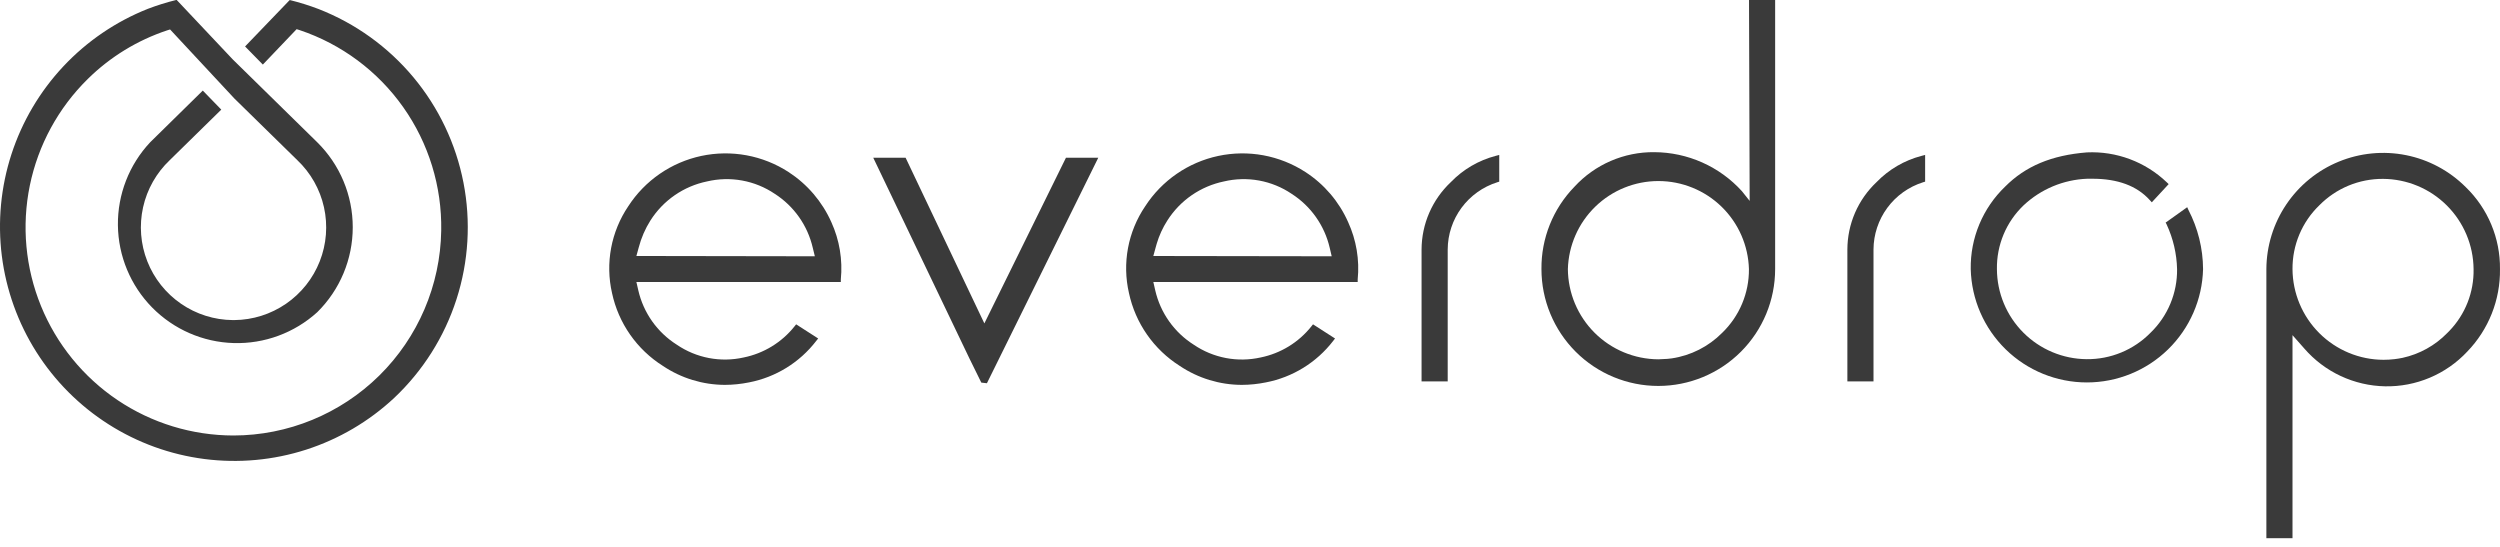 <svg width="160" height="35" viewBox="0 0 160 35" fill="none" xmlns="http://www.w3.org/2000/svg">
<path d="M20.384 0.576C19.792 0.35 19.187 0.161 18.572 0.009H18.535L15.685 2.973L16.822 4.133L18.984 1.867L19.174 1.926C21.854 2.824 24.177 4.552 25.807 6.86C27.437 9.168 28.288 11.936 28.238 14.761C28.184 18.254 26.759 21.586 24.271 24.039C21.782 26.491 18.43 27.868 14.937 27.872C12.294 27.868 9.713 27.079 7.52 25.604C5.328 24.128 3.624 22.034 2.625 19.588C1.626 17.141 1.377 14.453 1.91 11.865C2.443 9.277 3.734 6.906 5.619 5.053C7.05 3.642 8.787 2.578 10.695 1.944L10.885 1.885L15 6.304L19.025 10.247C19.883 11.06 20.479 12.112 20.735 13.266C20.991 14.42 20.897 15.625 20.464 16.725C20.031 17.826 19.279 18.771 18.305 19.441C17.33 20.111 16.178 20.475 14.996 20.485H14.896C13.714 20.475 12.561 20.111 11.587 19.441C10.613 18.771 9.861 17.826 9.428 16.725C8.995 15.625 8.9 14.42 9.157 13.266C9.413 12.112 10.009 11.06 10.867 10.247L14.162 7.016L12.979 5.797L9.612 9.105C8.263 10.542 7.523 12.445 7.546 14.416C7.569 16.386 8.353 18.272 9.734 19.677C11.116 21.082 12.987 21.899 14.957 21.956C16.927 22.013 18.843 21.305 20.303 19.982C21.023 19.271 21.595 18.424 21.985 17.491C22.375 16.557 22.576 15.555 22.576 14.543C22.576 13.531 22.375 12.53 21.985 11.596C21.595 10.662 21.023 9.816 20.303 9.105L14.896 3.802L11.311 0H11.27C10.655 0.152 10.05 0.341 9.458 0.567C7.409 1.381 5.565 2.637 4.057 4.245C2.549 5.853 1.414 7.774 0.733 9.87C0.052 11.967 -0.158 14.188 0.117 16.375C0.393 18.562 1.147 20.662 2.326 22.525C3.505 24.387 5.081 25.967 6.94 27.151C8.799 28.336 10.897 29.096 13.083 29.377C15.27 29.658 17.491 29.454 19.59 28.779C21.689 28.103 23.612 26.974 25.225 25.47C27.067 23.734 28.44 21.56 29.216 19.151C29.992 16.741 30.145 14.174 29.662 11.69C29.179 9.205 28.075 6.883 26.453 4.939C24.831 2.996 22.743 1.495 20.384 0.576Z" fill="#3A3A3A"/>
<path d="M111.978 12.857L111.484 12.237C110.774 11.454 109.909 10.828 108.943 10.398C107.978 9.968 106.934 9.744 105.877 9.739C104.918 9.728 103.967 9.92 103.086 10.301C102.205 10.682 101.414 11.244 100.765 11.951C99.393 13.36 98.633 15.255 98.653 17.222C98.653 19.205 99.441 21.107 100.843 22.51C102.246 23.912 104.148 24.7 106.131 24.7C108.114 24.7 110.016 23.912 111.419 22.51C112.821 21.107 113.609 19.205 113.609 17.222V0H111.937L111.978 12.857ZM110.219 21.301C109.347 22.181 108.214 22.756 106.988 22.937L106.707 22.968C106.521 22.968 106.326 22.996 106.131 22.996C104.601 22.987 103.136 22.377 102.053 21.296C100.97 20.216 100.356 18.752 100.344 17.222C100.386 15.713 101.015 14.28 102.097 13.228C103.179 12.176 104.629 11.587 106.138 11.587C107.647 11.587 109.097 12.176 110.179 13.228C111.261 14.28 111.89 15.713 111.932 17.222C111.938 17.982 111.789 18.736 111.495 19.437C111.2 20.139 110.766 20.773 110.219 21.301Z" fill="#3A3A3A"/>
<path d="M157.806 11.974C156.763 10.931 155.435 10.22 153.988 9.93C152.542 9.641 151.042 9.786 149.678 10.347C148.314 10.908 147.147 11.86 146.323 13.084C145.499 14.307 145.055 15.747 145.048 17.222V34.444H146.72V21.45L147.477 22.307C148.121 23.049 148.914 23.648 149.804 24.064C150.695 24.48 151.662 24.705 152.645 24.724C153.627 24.743 154.603 24.555 155.508 24.173C156.414 23.791 157.229 23.223 157.901 22.506C159.271 21.091 160.025 19.191 159.999 17.222C160.009 16.244 159.82 15.274 159.443 14.372C159.066 13.47 158.509 12.653 157.806 11.974ZM156.75 21.187L156.618 21.319C155.843 22.114 154.852 22.663 153.768 22.901C153.586 22.937 153.41 22.968 153.237 22.987C153.007 23.013 152.776 23.027 152.544 23.027C151.004 23.023 149.528 22.41 148.438 21.323C147.347 20.236 146.73 18.762 146.72 17.222C146.715 16.461 146.863 15.708 147.158 15.006C147.452 14.305 147.886 13.671 148.433 13.143C148.966 12.602 149.601 12.173 150.301 11.882C151.002 11.591 151.754 11.444 152.512 11.448C154.043 11.456 155.509 12.066 156.594 13.147C157.679 14.227 158.295 15.691 158.309 17.222C158.323 17.953 158.193 18.68 157.926 19.36C157.658 20.041 157.258 20.662 156.75 21.187Z" fill="#3A3A3A"/>
<path d="M50.464 11.008C49.646 10.479 48.733 10.115 47.775 9.939C46.817 9.763 45.834 9.777 44.881 9.98C43.929 10.184 43.026 10.573 42.224 11.126C41.422 11.679 40.737 12.384 40.208 13.202C39.664 14.008 39.291 14.917 39.112 15.873C38.934 16.828 38.953 17.81 39.17 18.758C39.375 19.712 39.768 20.616 40.327 21.416C40.886 22.216 41.599 22.896 42.424 23.417C43.598 24.206 44.98 24.628 46.394 24.632C46.913 24.63 47.431 24.576 47.939 24.473C49.647 24.143 51.175 23.2 52.236 21.822L52.363 21.663L50.953 20.757L50.849 20.888C50.031 21.913 48.88 22.617 47.595 22.878C46.864 23.042 46.107 23.054 45.371 22.914C44.635 22.773 43.936 22.484 43.317 22.062C42.068 21.273 41.181 20.022 40.851 18.581L40.729 18.047H53.781H53.813V17.884C53.937 16.629 53.728 15.364 53.206 14.217C52.621 12.905 51.669 11.79 50.464 11.008ZM40.729 16.383L40.878 15.84C41.037 15.229 41.289 14.646 41.626 14.113C42.032 13.474 42.561 12.923 43.184 12.493C43.807 12.063 44.51 11.763 45.252 11.611C45.99 11.437 46.756 11.417 47.501 11.554C48.247 11.69 48.956 11.98 49.584 12.404C50.817 13.194 51.69 14.436 52.018 15.862L52.15 16.402L40.729 16.383Z" fill="#3A3A3A"/>
<path d="M83.543 11.008C82.726 10.479 81.813 10.116 80.855 9.939C79.898 9.763 78.915 9.777 77.963 9.981C77.011 10.184 76.108 10.574 75.307 11.127C74.505 11.679 73.821 12.384 73.292 13.202C72.746 14.007 72.372 14.916 72.193 15.872C72.015 16.828 72.035 17.811 72.254 18.758C72.459 19.712 72.852 20.615 73.41 21.415C73.968 22.215 74.68 22.895 75.503 23.417C76.679 24.206 78.062 24.629 79.478 24.632C79.996 24.63 80.512 24.576 81.019 24.473C82.728 24.143 84.257 23.201 85.32 21.822L85.442 21.663L84.033 20.757L83.928 20.888C83.113 21.913 81.962 22.617 80.679 22.878C79.948 23.041 79.191 23.053 78.456 22.913C77.72 22.772 77.02 22.483 76.401 22.062C75.152 21.273 74.266 20.022 73.935 18.581L73.813 18.047H86.861H86.892V17.884C87.017 16.629 86.806 15.363 86.281 14.217C85.701 12.904 84.749 11.788 83.543 11.008ZM73.813 16.384L73.963 15.835L74.031 15.595C74.186 15.071 74.415 14.572 74.71 14.113C75.116 13.474 75.646 12.923 76.269 12.493C76.892 12.063 77.595 11.764 78.336 11.611C79.073 11.437 79.838 11.418 80.583 11.554C81.328 11.691 82.037 11.98 82.664 12.404C83.897 13.194 84.772 14.435 85.102 15.862L85.229 16.402L73.813 16.384Z" fill="#3A3A3A"/>
<path d="M139.981 13.261L138.622 14.231H138.599L138.667 14.371C139.082 15.266 139.309 16.236 139.333 17.222C139.342 17.982 139.196 18.736 138.903 19.438C138.61 20.139 138.176 20.773 137.629 21.301C137.097 21.841 136.462 22.27 135.761 22.559C135.06 22.849 134.308 22.994 133.55 22.987C132.026 22.976 130.568 22.365 129.492 21.285C128.416 20.206 127.809 18.746 127.803 17.222C127.791 16.461 127.936 15.706 128.229 15.004C128.522 14.302 128.958 13.669 129.508 13.143C130.617 12.101 132.066 11.496 133.586 11.439H133.917C135.531 11.439 136.759 11.892 137.579 12.799L137.715 12.948L138.794 11.783L138.667 11.661C137.989 11.015 137.187 10.513 136.31 10.185C135.433 9.857 134.499 9.71 133.564 9.753C131.298 9.934 129.634 10.632 128.325 11.947C127.616 12.628 127.055 13.448 126.677 14.355C126.298 15.263 126.111 16.239 126.127 17.222C126.175 19.162 126.979 21.006 128.368 22.362C129.757 23.717 131.621 24.476 133.561 24.476C135.502 24.476 137.366 23.717 138.755 22.362C140.144 21.006 140.948 19.162 140.996 17.222C140.989 15.902 140.667 14.604 140.058 13.433L139.981 13.261Z" fill="#3A3A3A"/>
<path d="M92.848 11.661C92.261 12.214 91.792 12.882 91.471 13.622C91.15 14.362 90.983 15.16 90.98 15.966V24.41H92.653V15.966C92.657 15.006 92.967 14.072 93.537 13.299C94.108 12.526 94.909 11.954 95.825 11.665L95.952 11.625V9.916L95.725 9.975C94.629 10.262 93.634 10.845 92.848 11.661Z" fill="#3A3A3A"/>
<path d="M120.094 11.661C119.508 12.215 119.04 12.882 118.72 13.622C118.4 14.362 118.234 15.16 118.232 15.966V24.41H119.904V15.966C119.909 15.006 120.219 14.072 120.789 13.299C121.359 12.526 122.16 11.954 123.077 11.665L123.208 11.625V9.916L122.981 9.975C121.882 10.261 120.883 10.844 120.094 11.661Z" fill="#3A3A3A"/>
<path d="M62.999 20.698L58.01 10.202L57.96 10.097H55.889L62.043 22.941L62.795 24.469L62.805 24.487L63.163 24.527L70.264 10.147L70.287 10.097H68.22L62.999 20.698Z" fill="#3A3A3A"/>
</svg>
